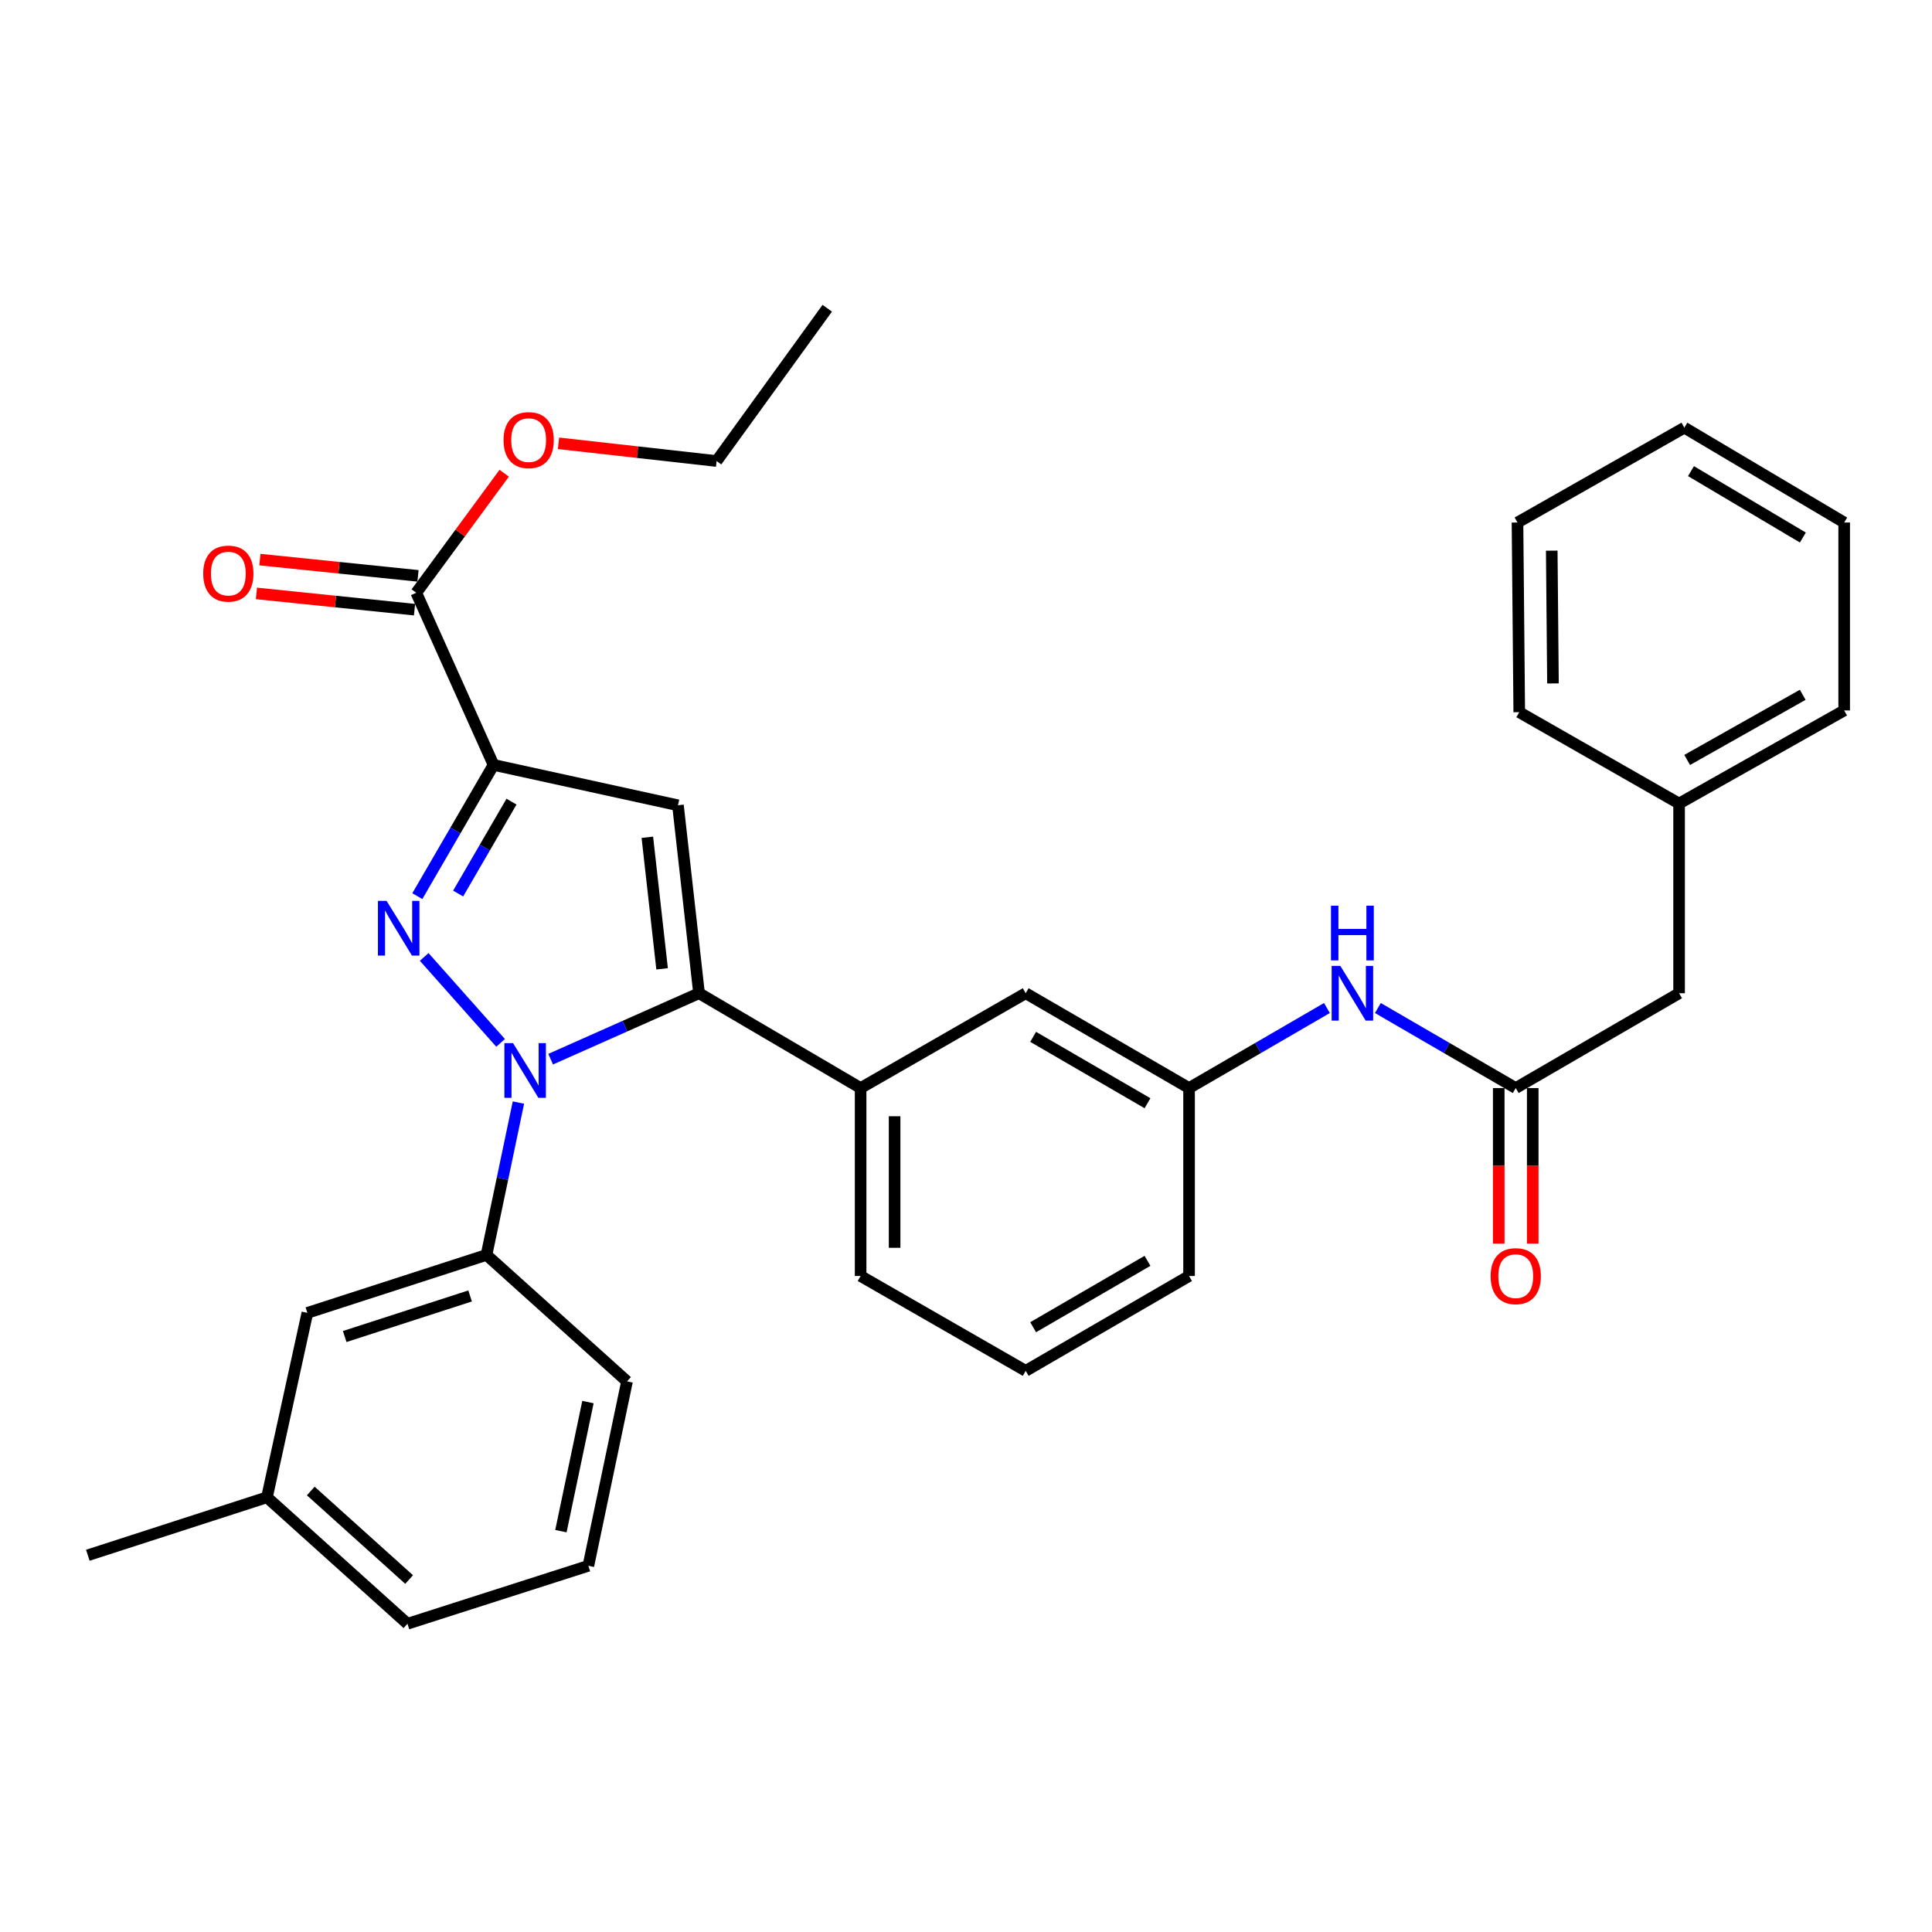 <?xml version='1.0' encoding='iso-8859-1'?>
<svg version='1.1' baseProfile='full'
              xmlns='http://www.w3.org/2000/svg'
                      xmlns:rdkit='http://www.rdkit.org/xml'
                      xmlns:xlink='http://www.w3.org/1999/xlink'
                  xml:space='preserve'
width='1000px' height='1000px' viewBox='0 0 1000 1000'>
<!-- END OF HEADER -->
<rect style='opacity:1.0;fill:#FFFFFF;stroke:none' width='1000' height='1000' x='0' y='0'> </rect>
<path class='bond-0' d='M 713.183,521.748 L 748.862,542.463' style='fill:none;fill-rule:evenodd;stroke:#0000FF;stroke-width:6px;stroke-linecap:butt;stroke-linejoin:miter;stroke-opacity:1' />
<path class='bond-0' d='M 748.862,542.463 L 784.542,563.177' style='fill:none;fill-rule:evenodd;stroke:#000000;stroke-width:6px;stroke-linecap:butt;stroke-linejoin:miter;stroke-opacity:1' />
<path class='bond-1' d='M 686.815,521.748 L 651.136,542.463' style='fill:none;fill-rule:evenodd;stroke:#0000FF;stroke-width:6px;stroke-linecap:butt;stroke-linejoin:miter;stroke-opacity:1' />
<path class='bond-1' d='M 651.136,542.463 L 615.457,563.177' style='fill:none;fill-rule:evenodd;stroke:#000000;stroke-width:6px;stroke-linecap:butt;stroke-linejoin:miter;stroke-opacity:1' />
<path class='bond-2' d='M 775.745,563.177 L 775.745,603.44' style='fill:none;fill-rule:evenodd;stroke:#000000;stroke-width:6px;stroke-linecap:butt;stroke-linejoin:miter;stroke-opacity:1' />
<path class='bond-2' d='M 775.745,603.44 L 775.745,643.703' style='fill:none;fill-rule:evenodd;stroke:#FF0000;stroke-width:6px;stroke-linecap:butt;stroke-linejoin:miter;stroke-opacity:1' />
<path class='bond-2' d='M 793.338,563.177 L 793.338,603.44' style='fill:none;fill-rule:evenodd;stroke:#000000;stroke-width:6px;stroke-linecap:butt;stroke-linejoin:miter;stroke-opacity:1' />
<path class='bond-2' d='M 793.338,603.44 L 793.338,643.703' style='fill:none;fill-rule:evenodd;stroke:#FF0000;stroke-width:6px;stroke-linecap:butt;stroke-linejoin:miter;stroke-opacity:1' />
<path class='bond-3' d='M 784.542,563.177 L 869.094,514.094' style='fill:none;fill-rule:evenodd;stroke:#000000;stroke-width:6px;stroke-linecap:butt;stroke-linejoin:miter;stroke-opacity:1' />
<path class='bond-4' d='M 530.904,709.548 L 615.457,660.455' style='fill:none;fill-rule:evenodd;stroke:#000000;stroke-width:6px;stroke-linecap:butt;stroke-linejoin:miter;stroke-opacity:1' />
<path class='bond-4' d='M 534.754,686.97 L 593.94,652.605' style='fill:none;fill-rule:evenodd;stroke:#000000;stroke-width:6px;stroke-linecap:butt;stroke-linejoin:miter;stroke-opacity:1' />
<path class='bond-5' d='M 530.904,709.548 L 445.453,660.455' style='fill:none;fill-rule:evenodd;stroke:#000000;stroke-width:6px;stroke-linecap:butt;stroke-linejoin:miter;stroke-opacity:1' />
<path class='bond-6' d='M 615.457,660.455 L 615.457,563.177' style='fill:none;fill-rule:evenodd;stroke:#000000;stroke-width:6px;stroke-linecap:butt;stroke-linejoin:miter;stroke-opacity:1' />
<path class='bond-7' d='M 615.457,563.177 L 530.904,514.094' style='fill:none;fill-rule:evenodd;stroke:#000000;stroke-width:6px;stroke-linecap:butt;stroke-linejoin:miter;stroke-opacity:1' />
<path class='bond-7' d='M 593.942,571.029 L 534.755,536.671' style='fill:none;fill-rule:evenodd;stroke:#000000;stroke-width:6px;stroke-linecap:butt;stroke-linejoin:miter;stroke-opacity:1' />
<path class='bond-8' d='M 530.904,514.094 L 445.453,563.177' style='fill:none;fill-rule:evenodd;stroke:#000000;stroke-width:6px;stroke-linecap:butt;stroke-linejoin:miter;stroke-opacity:1' />
<path class='bond-9' d='M 445.453,563.177 L 445.453,660.455' style='fill:none;fill-rule:evenodd;stroke:#000000;stroke-width:6px;stroke-linecap:butt;stroke-linejoin:miter;stroke-opacity:1' />
<path class='bond-9' d='M 463.046,577.769 L 463.046,645.863' style='fill:none;fill-rule:evenodd;stroke:#000000;stroke-width:6px;stroke-linecap:butt;stroke-linejoin:miter;stroke-opacity:1' />
<path class='bond-10' d='M 445.453,563.177 L 361.819,514.094' style='fill:none;fill-rule:evenodd;stroke:#000000;stroke-width:6px;stroke-linecap:butt;stroke-linejoin:miter;stroke-opacity:1' />
<path class='bond-11' d='M 361.819,514.094 L 350.912,416.816' style='fill:none;fill-rule:evenodd;stroke:#000000;stroke-width:6px;stroke-linecap:butt;stroke-linejoin:miter;stroke-opacity:1' />
<path class='bond-11' d='M 342.7,501.462 L 335.065,433.368' style='fill:none;fill-rule:evenodd;stroke:#000000;stroke-width:6px;stroke-linecap:butt;stroke-linejoin:miter;stroke-opacity:1' />
<path class='bond-12' d='M 361.819,514.094 L 323.418,531.157' style='fill:none;fill-rule:evenodd;stroke:#000000;stroke-width:6px;stroke-linecap:butt;stroke-linejoin:miter;stroke-opacity:1' />
<path class='bond-12' d='M 323.418,531.157 L 285.016,548.221' style='fill:none;fill-rule:evenodd;stroke:#0000FF;stroke-width:6px;stroke-linecap:butt;stroke-linejoin:miter;stroke-opacity:1' />
<path class='bond-13' d='M 350.912,416.816 L 255.452,395.91' style='fill:none;fill-rule:evenodd;stroke:#000000;stroke-width:6px;stroke-linecap:butt;stroke-linejoin:miter;stroke-opacity:1' />
<path class='bond-14' d='M 255.452,395.91 L 235.727,429.879' style='fill:none;fill-rule:evenodd;stroke:#000000;stroke-width:6px;stroke-linecap:butt;stroke-linejoin:miter;stroke-opacity:1' />
<path class='bond-14' d='M 235.727,429.879 L 216.001,463.849' style='fill:none;fill-rule:evenodd;stroke:#0000FF;stroke-width:6px;stroke-linecap:butt;stroke-linejoin:miter;stroke-opacity:1' />
<path class='bond-14' d='M 264.748,414.935 L 250.94,438.714' style='fill:none;fill-rule:evenodd;stroke:#000000;stroke-width:6px;stroke-linecap:butt;stroke-linejoin:miter;stroke-opacity:1' />
<path class='bond-14' d='M 250.94,438.714 L 237.132,462.492' style='fill:none;fill-rule:evenodd;stroke:#0000FF;stroke-width:6px;stroke-linecap:butt;stroke-linejoin:miter;stroke-opacity:1' />
<path class='bond-15' d='M 255.452,395.91 L 215.458,306.813' style='fill:none;fill-rule:evenodd;stroke:#000000;stroke-width:6px;stroke-linecap:butt;stroke-linejoin:miter;stroke-opacity:1' />
<path class='bond-16' d='M 219.562,495.306 L 259.107,539.793' style='fill:none;fill-rule:evenodd;stroke:#0000FF;stroke-width:6px;stroke-linecap:butt;stroke-linejoin:miter;stroke-opacity:1' />
<path class='bond-17' d='M 268.336,570.686 L 260.076,610.117' style='fill:none;fill-rule:evenodd;stroke:#0000FF;stroke-width:6px;stroke-linecap:butt;stroke-linejoin:miter;stroke-opacity:1' />
<path class='bond-17' d='M 260.076,610.117 L 251.816,649.547' style='fill:none;fill-rule:evenodd;stroke:#000000;stroke-width:6px;stroke-linecap:butt;stroke-linejoin:miter;stroke-opacity:1' />
<path class='bond-18' d='M 216.358,298.063 L 175.441,293.857' style='fill:none;fill-rule:evenodd;stroke:#000000;stroke-width:6px;stroke-linecap:butt;stroke-linejoin:miter;stroke-opacity:1' />
<path class='bond-18' d='M 175.441,293.857 L 134.525,289.652' style='fill:none;fill-rule:evenodd;stroke:#FF0000;stroke-width:6px;stroke-linecap:butt;stroke-linejoin:miter;stroke-opacity:1' />
<path class='bond-18' d='M 214.559,315.563 L 173.642,311.358' style='fill:none;fill-rule:evenodd;stroke:#000000;stroke-width:6px;stroke-linecap:butt;stroke-linejoin:miter;stroke-opacity:1' />
<path class='bond-18' d='M 173.642,311.358 L 132.726,307.152' style='fill:none;fill-rule:evenodd;stroke:#FF0000;stroke-width:6px;stroke-linecap:butt;stroke-linejoin:miter;stroke-opacity:1' />
<path class='bond-19' d='M 215.458,306.813 L 238.214,275.876' style='fill:none;fill-rule:evenodd;stroke:#000000;stroke-width:6px;stroke-linecap:butt;stroke-linejoin:miter;stroke-opacity:1' />
<path class='bond-19' d='M 238.214,275.876 L 260.969,244.939' style='fill:none;fill-rule:evenodd;stroke:#FF0000;stroke-width:6px;stroke-linecap:butt;stroke-linejoin:miter;stroke-opacity:1' />
<path class='bond-20' d='M 289.079,229.456 L 329.994,234.044' style='fill:none;fill-rule:evenodd;stroke:#FF0000;stroke-width:6px;stroke-linecap:butt;stroke-linejoin:miter;stroke-opacity:1' />
<path class='bond-20' d='M 329.994,234.044 L 370.909,238.632' style='fill:none;fill-rule:evenodd;stroke:#000000;stroke-width:6px;stroke-linecap:butt;stroke-linejoin:miter;stroke-opacity:1' />
<path class='bond-21' d='M 370.909,238.632 L 428.183,159.543' style='fill:none;fill-rule:evenodd;stroke:#000000;stroke-width:6px;stroke-linecap:butt;stroke-linejoin:miter;stroke-opacity:1' />
<path class='bond-22' d='M 251.816,649.547 L 159.093,679.543' style='fill:none;fill-rule:evenodd;stroke:#000000;stroke-width:6px;stroke-linecap:butt;stroke-linejoin:miter;stroke-opacity:1' />
<path class='bond-22' d='M 243.323,670.785 L 178.417,691.782' style='fill:none;fill-rule:evenodd;stroke:#000000;stroke-width:6px;stroke-linecap:butt;stroke-linejoin:miter;stroke-opacity:1' />
<path class='bond-23' d='M 251.816,649.547 L 324.543,715.002' style='fill:none;fill-rule:evenodd;stroke:#000000;stroke-width:6px;stroke-linecap:butt;stroke-linejoin:miter;stroke-opacity:1' />
<path class='bond-24' d='M 159.093,679.543 L 138.178,775.003' style='fill:none;fill-rule:evenodd;stroke:#000000;stroke-width:6px;stroke-linecap:butt;stroke-linejoin:miter;stroke-opacity:1' />
<path class='bond-25' d='M 138.178,775.003 L 210.904,840.457' style='fill:none;fill-rule:evenodd;stroke:#000000;stroke-width:6px;stroke-linecap:butt;stroke-linejoin:miter;stroke-opacity:1' />
<path class='bond-25' d='M 160.856,771.744 L 211.764,817.562' style='fill:none;fill-rule:evenodd;stroke:#000000;stroke-width:6px;stroke-linecap:butt;stroke-linejoin:miter;stroke-opacity:1' />
<path class='bond-26' d='M 138.178,775.003 L 45.455,804.998' style='fill:none;fill-rule:evenodd;stroke:#000000;stroke-width:6px;stroke-linecap:butt;stroke-linejoin:miter;stroke-opacity:1' />
<path class='bond-27' d='M 210.904,840.457 L 304.546,810.452' style='fill:none;fill-rule:evenodd;stroke:#000000;stroke-width:6px;stroke-linecap:butt;stroke-linejoin:miter;stroke-opacity:1' />
<path class='bond-28' d='M 304.546,810.452 L 324.543,715.002' style='fill:none;fill-rule:evenodd;stroke:#000000;stroke-width:6px;stroke-linecap:butt;stroke-linejoin:miter;stroke-opacity:1' />
<path class='bond-28' d='M 290.326,792.527 L 304.324,725.712' style='fill:none;fill-rule:evenodd;stroke:#000000;stroke-width:6px;stroke-linecap:butt;stroke-linejoin:miter;stroke-opacity:1' />
<path class='bond-29' d='M 869.094,415.907 L 954.545,367.723' style='fill:none;fill-rule:evenodd;stroke:#000000;stroke-width:6px;stroke-linecap:butt;stroke-linejoin:miter;stroke-opacity:1' />
<path class='bond-29' d='M 873.271,393.355 L 933.087,359.626' style='fill:none;fill-rule:evenodd;stroke:#000000;stroke-width:6px;stroke-linecap:butt;stroke-linejoin:miter;stroke-opacity:1' />
<path class='bond-30' d='M 869.094,415.907 L 786.36,368.632' style='fill:none;fill-rule:evenodd;stroke:#000000;stroke-width:6px;stroke-linecap:butt;stroke-linejoin:miter;stroke-opacity:1' />
<path class='bond-31' d='M 869.094,415.907 L 869.094,514.094' style='fill:none;fill-rule:evenodd;stroke:#000000;stroke-width:6px;stroke-linecap:butt;stroke-linejoin:miter;stroke-opacity:1' />
<path class='bond-32' d='M 954.545,367.723 L 954.545,270.455' style='fill:none;fill-rule:evenodd;stroke:#000000;stroke-width:6px;stroke-linecap:butt;stroke-linejoin:miter;stroke-opacity:1' />
<path class='bond-33' d='M 786.36,368.632 L 785.451,270.455' style='fill:none;fill-rule:evenodd;stroke:#000000;stroke-width:6px;stroke-linecap:butt;stroke-linejoin:miter;stroke-opacity:1' />
<path class='bond-33' d='M 803.815,353.742 L 803.179,285.019' style='fill:none;fill-rule:evenodd;stroke:#000000;stroke-width:6px;stroke-linecap:butt;stroke-linejoin:miter;stroke-opacity:1' />
<path class='bond-34' d='M 954.545,270.455 L 871.821,221.362' style='fill:none;fill-rule:evenodd;stroke:#000000;stroke-width:6px;stroke-linecap:butt;stroke-linejoin:miter;stroke-opacity:1' />
<path class='bond-34' d='M 933.158,278.22 L 875.251,243.855' style='fill:none;fill-rule:evenodd;stroke:#000000;stroke-width:6px;stroke-linecap:butt;stroke-linejoin:miter;stroke-opacity:1' />
<path class='bond-35' d='M 785.451,270.455 L 871.821,221.362' style='fill:none;fill-rule:evenodd;stroke:#000000;stroke-width:6px;stroke-linecap:butt;stroke-linejoin:miter;stroke-opacity:1' />
<path  class='atom-0' d='M 693.739 499.934
L 703.019 514.934
Q 703.939 516.414, 705.419 519.094
Q 706.899 521.774, 706.979 521.934
L 706.979 499.934
L 710.739 499.934
L 710.739 528.254
L 706.859 528.254
L 696.899 511.854
Q 695.739 509.934, 694.499 507.734
Q 693.299 505.534, 692.939 504.854
L 692.939 528.254
L 689.259 528.254
L 689.259 499.934
L 693.739 499.934
' fill='#0000FF'/>
<path  class='atom-0' d='M 688.919 468.782
L 692.759 468.782
L 692.759 480.822
L 707.239 480.822
L 707.239 468.782
L 711.079 468.782
L 711.079 497.102
L 707.239 497.102
L 707.239 484.022
L 692.759 484.022
L 692.759 497.102
L 688.919 497.102
L 688.919 468.782
' fill='#0000FF'/>
<path  class='atom-2' d='M 771.542 660.535
Q 771.542 653.735, 774.902 649.935
Q 778.262 646.135, 784.542 646.135
Q 790.822 646.135, 794.182 649.935
Q 797.542 653.735, 797.542 660.535
Q 797.542 667.415, 794.142 671.335
Q 790.742 675.215, 784.542 675.215
Q 778.302 675.215, 774.902 671.335
Q 771.542 667.455, 771.542 660.535
M 784.542 672.015
Q 788.862 672.015, 791.182 669.135
Q 793.542 666.215, 793.542 660.535
Q 793.542 654.975, 791.182 652.175
Q 788.862 649.335, 784.542 649.335
Q 780.222 649.335, 777.862 652.135
Q 775.542 654.935, 775.542 660.535
Q 775.542 666.255, 777.862 669.135
Q 780.222 672.015, 784.542 672.015
' fill='#FF0000'/>
<path  class='atom-12' d='M 200.099 466.293
L 209.379 481.293
Q 210.299 482.773, 211.779 485.453
Q 213.259 488.133, 213.339 488.293
L 213.339 466.293
L 217.099 466.293
L 217.099 494.613
L 213.219 494.613
L 203.259 478.213
Q 202.099 476.293, 200.859 474.093
Q 199.659 471.893, 199.299 471.213
L 199.299 494.613
L 195.619 494.613
L 195.619 466.293
L 200.099 466.293
' fill='#0000FF'/>
<path  class='atom-13' d='M 265.553 539.928
L 274.833 554.928
Q 275.753 556.408, 277.233 559.088
Q 278.713 561.768, 278.793 561.928
L 278.793 539.928
L 282.553 539.928
L 282.553 568.248
L 278.673 568.248
L 268.713 551.848
Q 267.553 549.928, 266.313 547.728
Q 265.113 545.528, 264.753 544.848
L 264.753 568.248
L 261.073 568.248
L 261.073 539.928
L 265.553 539.928
' fill='#0000FF'/>
<path  class='atom-15' d='M 105.181 296.895
Q 105.181 290.095, 108.541 286.295
Q 111.901 282.495, 118.181 282.495
Q 124.461 282.495, 127.821 286.295
Q 131.181 290.095, 131.181 296.895
Q 131.181 303.775, 127.781 307.695
Q 124.381 311.575, 118.181 311.575
Q 111.941 311.575, 108.541 307.695
Q 105.181 303.815, 105.181 296.895
M 118.181 308.375
Q 122.501 308.375, 124.821 305.495
Q 127.181 302.575, 127.181 296.895
Q 127.181 291.335, 124.821 288.535
Q 122.501 285.695, 118.181 285.695
Q 113.861 285.695, 111.501 288.495
Q 109.181 291.295, 109.181 296.895
Q 109.181 302.615, 111.501 305.495
Q 113.861 308.375, 118.181 308.375
' fill='#FF0000'/>
<path  class='atom-16' d='M 260.631 227.804
Q 260.631 221.004, 263.991 217.204
Q 267.351 213.404, 273.631 213.404
Q 279.911 213.404, 283.271 217.204
Q 286.631 221.004, 286.631 227.804
Q 286.631 234.684, 283.231 238.604
Q 279.831 242.484, 273.631 242.484
Q 267.391 242.484, 263.991 238.604
Q 260.631 234.724, 260.631 227.804
M 273.631 239.284
Q 277.951 239.284, 280.271 236.404
Q 282.631 233.484, 282.631 227.804
Q 282.631 222.244, 280.271 219.444
Q 277.951 216.604, 273.631 216.604
Q 269.311 216.604, 266.951 219.404
Q 264.631 222.204, 264.631 227.804
Q 264.631 233.524, 266.951 236.404
Q 269.311 239.284, 273.631 239.284
' fill='#FF0000'/>
</svg>
